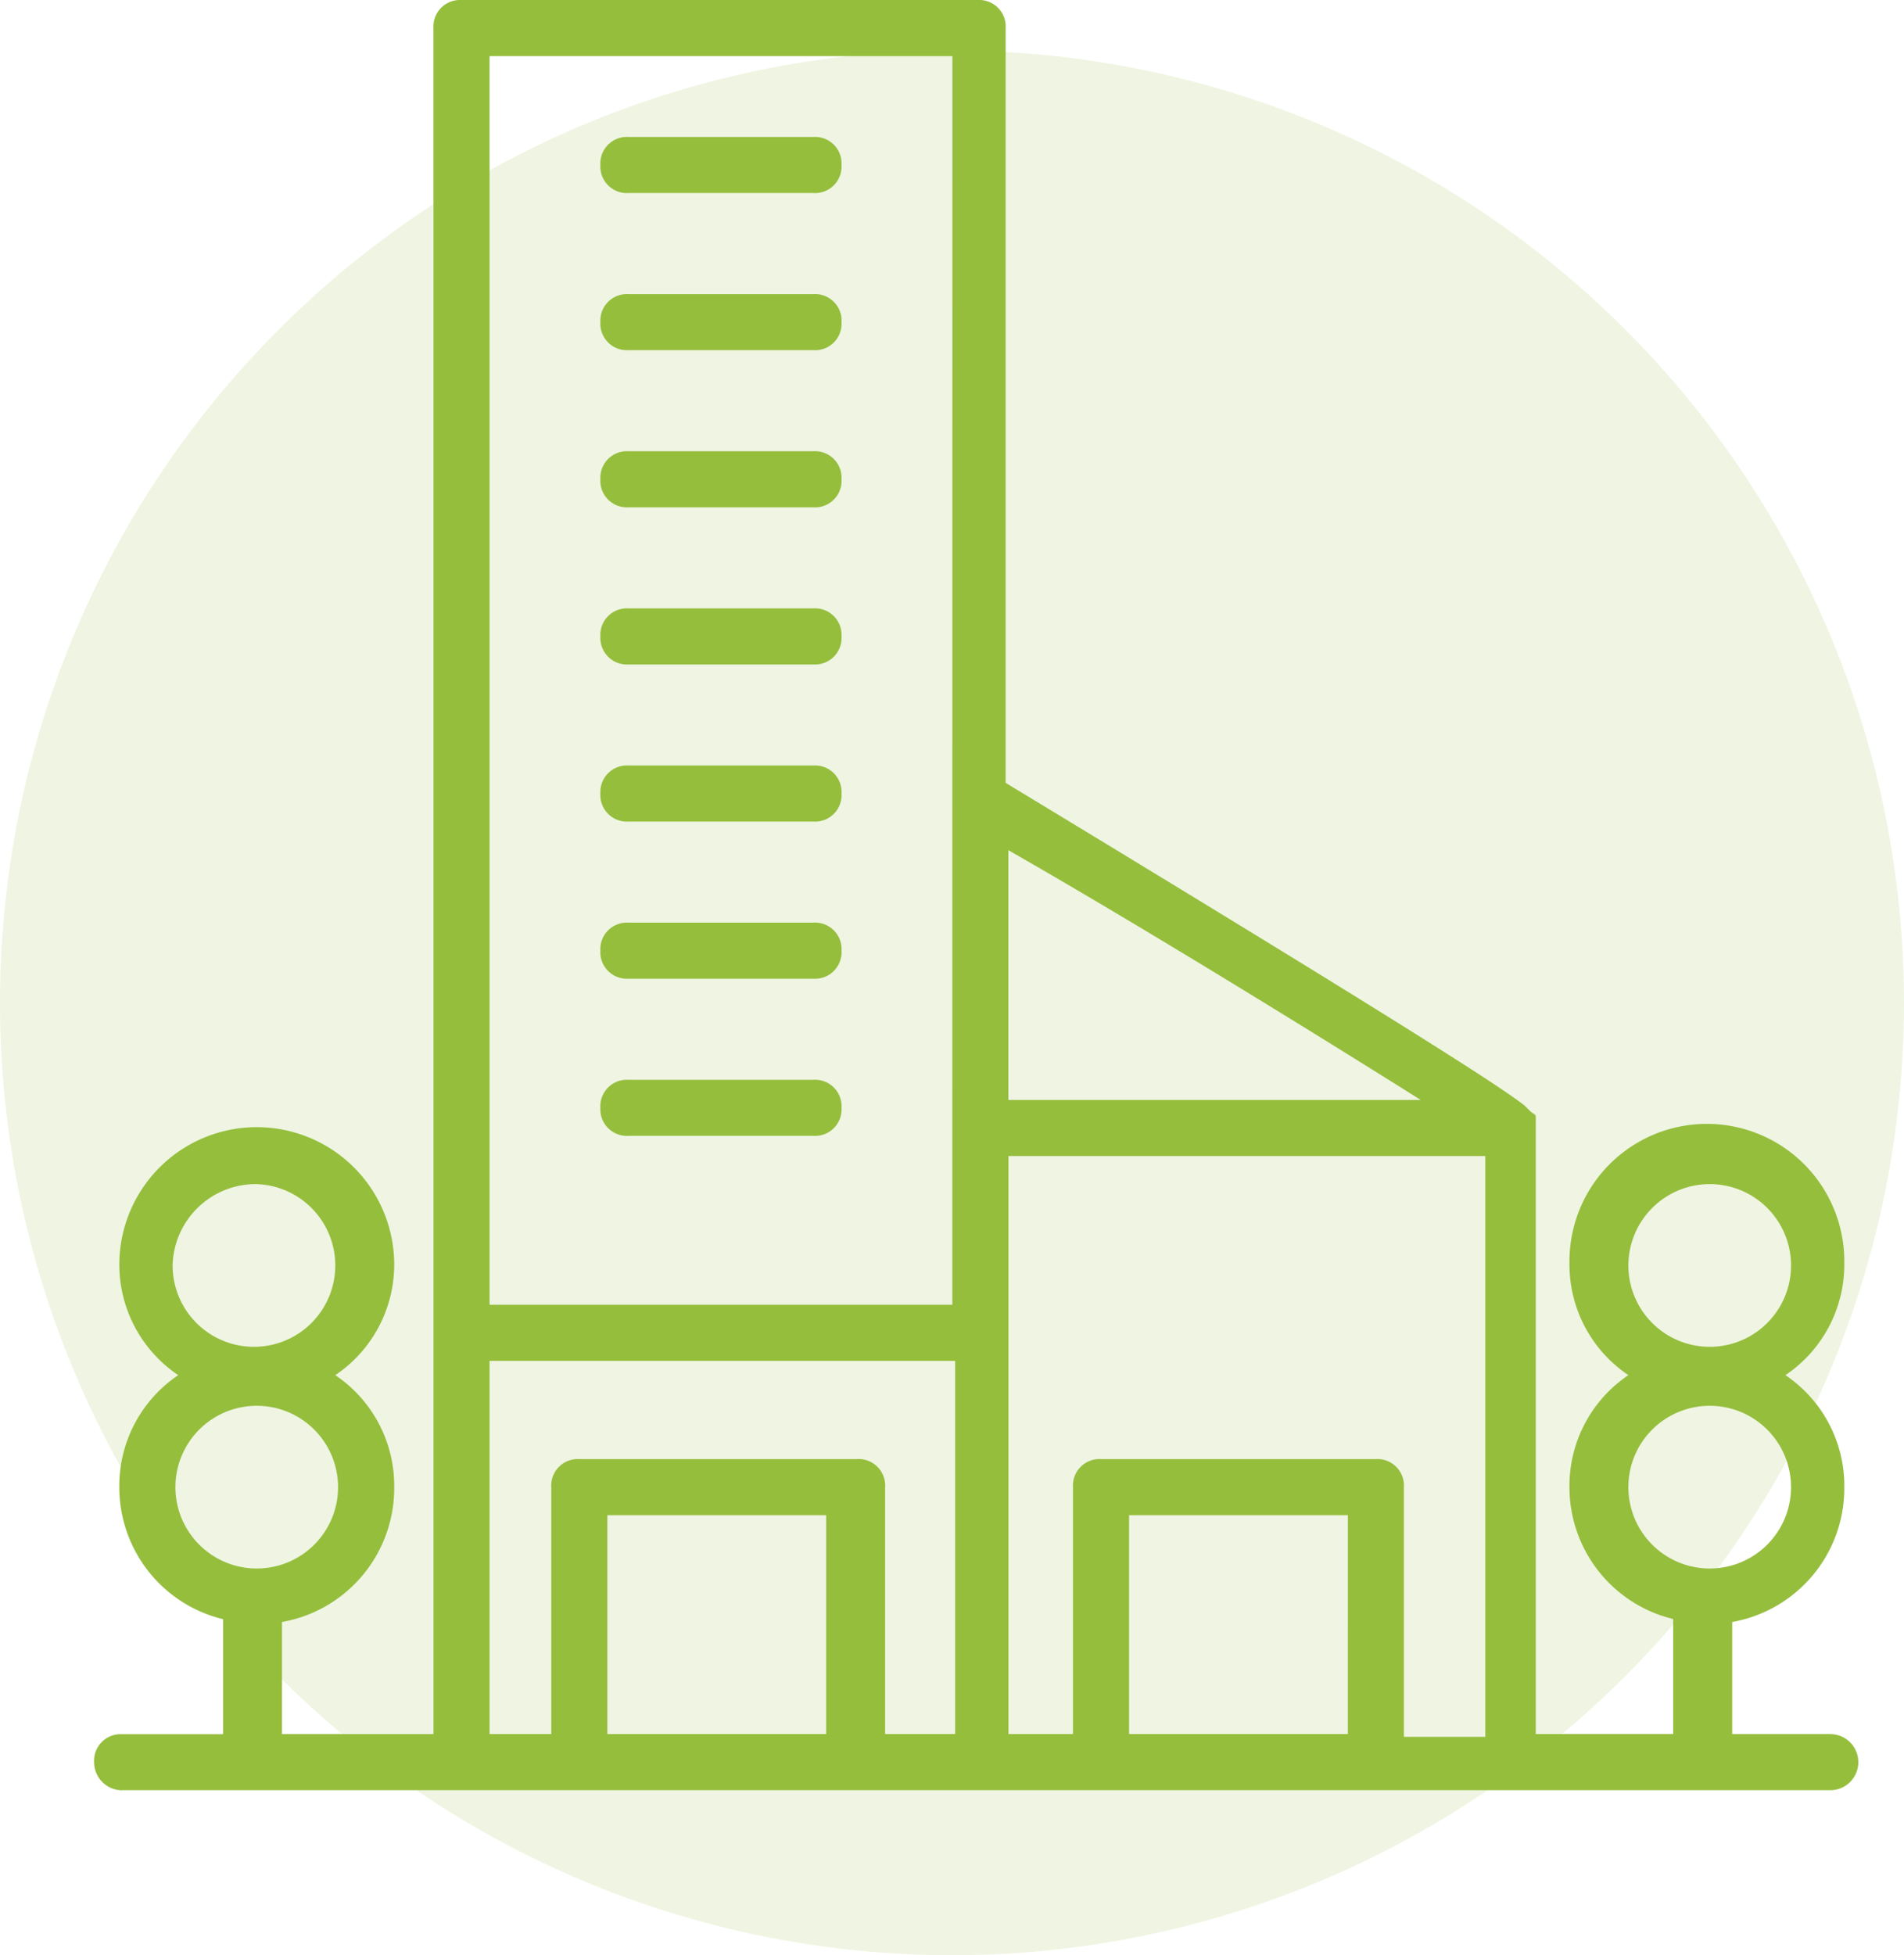 <svg xmlns="http://www.w3.org/2000/svg" xmlns:xlink="http://www.w3.org/1999/xlink" width="95.12" height="97.643" viewBox="0 0 95.12 97.643">
  <defs>
    <clipPath id="clip-path">
      <path id="Path_601" data-name="Path 601" d="M0,49.644H95.12V-48H0Z" transform="translate(0 47.999)" fill="none"/>
    </clipPath>
    <clipPath id="clip-path-2">
      <rect id="Rectangle_399" data-name="Rectangle 399" width="131.737" height="111.395" fill="none"/>
    </clipPath>
  </defs>
  <g id="Group_96" data-name="Group 96" transform="translate(0 47.999)">
    <g id="Group_95" data-name="Group 95" transform="translate(0 -47.999)" clip-path="url(#clip-path)">
      <g id="Group_86" data-name="Group 86" transform="translate(-18.308 -11.718)" opacity="0.15">
        <g id="Group_85" data-name="Group 85">
          <g id="Group_84" data-name="Group 84" clip-path="url(#clip-path-2)">
            <g id="Group_83" data-name="Group 83" transform="translate(18.308 14.24)">
              <path id="Path_592" data-name="Path 592" d="M24.181,48.361A47.56,47.56,0,1,0-23.38.8,47.561,47.561,0,0,0,24.181,48.361" transform="translate(23.38 46.759)" fill="#95be3d"/>
            </g>
          </g>
        </g>
      </g>
      <g id="Group_87" data-name="Group 87" transform="translate(29.992 6.837)">
        <path id="Path_593" data-name="Path 593" d="M.713,1.425H9.96a1.323,1.323,0,0,0,1.4-1.4,1.324,1.324,0,0,0-1.4-1.4H.713a1.325,1.325,0,0,0-1.4,1.4,1.324,1.324,0,0,0,1.4,1.4" transform="translate(0.689 1.378)" fill="#95be3d"/>
      </g>
      <g id="Group_88" data-name="Group 88" transform="translate(29.992 14.685)">
        <path id="Path_594" data-name="Path 594" d="M.713,1.425H9.96a1.324,1.324,0,0,0,1.4-1.4,1.324,1.324,0,0,0-1.4-1.4H.713a1.325,1.325,0,0,0-1.4,1.4,1.325,1.325,0,0,0,1.4,1.4" transform="translate(0.689 1.378)" fill="#95be3d"/>
      </g>
      <g id="Group_89" data-name="Group 89" transform="translate(29.992 22.532)">
        <path id="Path_595" data-name="Path 595" d="M.713,1.425H9.96a1.323,1.323,0,0,0,1.4-1.4,1.324,1.324,0,0,0-1.4-1.4H.713a1.325,1.325,0,0,0-1.4,1.4,1.324,1.324,0,0,0,1.4,1.4" transform="translate(0.689 1.378)" fill="#95be3d"/>
      </g>
      <g id="Group_90" data-name="Group 90" transform="translate(29.992 30.379)">
        <path id="Path_596" data-name="Path 596" d="M.713,1.425H9.96a1.324,1.324,0,0,0,1.4-1.4,1.324,1.324,0,0,0-1.4-1.4H.713a1.325,1.325,0,0,0-1.4,1.4,1.325,1.325,0,0,0,1.4,1.4" transform="translate(0.689 1.378)" fill="#95be3d"/>
      </g>
      <g id="Group_91" data-name="Group 91" transform="translate(29.992 38.226)">
        <path id="Path_597" data-name="Path 597" d="M.713,1.425H9.96a1.324,1.324,0,0,0,1.4-1.4,1.324,1.324,0,0,0-1.4-1.4H.713a1.325,1.325,0,0,0-1.4,1.4,1.325,1.325,0,0,0,1.4,1.4" transform="translate(0.689 1.378)" fill="#95be3d"/>
      </g>
      <g id="Group_92" data-name="Group 92" transform="translate(29.992 46.073)">
        <path id="Path_598" data-name="Path 598" d="M.713,1.425H9.96a1.324,1.324,0,0,0,1.4-1.4,1.324,1.324,0,0,0-1.4-1.4H.713a1.325,1.325,0,0,0-1.4,1.4,1.325,1.325,0,0,0,1.4,1.4" transform="translate(0.689 1.378)" fill="#95be3d"/>
      </g>
      <g id="Group_93" data-name="Group 93" transform="translate(29.992 53.92)">
        <path id="Path_599" data-name="Path 599" d="M.713,1.425H9.96a1.324,1.324,0,0,0,1.4-1.4,1.324,1.324,0,0,0-1.4-1.4H.713a1.325,1.325,0,0,0-1.4,1.4,1.325,1.325,0,0,0,1.4,1.4" transform="translate(0.689 1.378)" fill="#95be3d"/>
      </g>
      <g id="Group_94" data-name="Group 94" transform="translate(4.699 -0.001)">
        <path id="Path_600" data-name="Path 600" d="M.713,45.454H86.05a1.4,1.4,0,0,0,0-2.8h-4.9v-5.6a6.783,6.783,0,0,0,5.6-6.727,6.662,6.662,0,0,0-2.942-5.6,6.659,6.659,0,0,0,2.942-5.6,6.866,6.866,0,1,0-13.731,0,6.656,6.656,0,0,0,2.944,5.6,6.658,6.658,0,0,0-2.944,5.6A6.772,6.772,0,0,0,78.2,36.906v5.745H71.336V11.823c0-.14-.14-.14-.279-.281l-.281-.281C69.516,10.281,64.751,7.2,44.852-4.851V-42.546a1.324,1.324,0,0,0-1.4-1.4H17.668a1.325,1.325,0,0,0-1.4,1.4v85.2H8.7v-5.6a6.785,6.785,0,0,0,5.606-6.727,6.658,6.658,0,0,0-2.944-5.6,6.656,6.656,0,0,0,2.944-5.6,6.867,6.867,0,0,0-13.733,0,6.656,6.656,0,0,0,2.944,5.6,6.658,6.658,0,0,0-2.944,5.6,6.772,6.772,0,0,0,5.185,6.587v5.745H.713a1.325,1.325,0,0,0-1.4,1.4,1.406,1.406,0,0,0,1.4,1.4M80.025,15.186a4.063,4.063,0,1,1-4.062,4.064,4.068,4.068,0,0,1,4.062-4.064M75.962,30.319a4.063,4.063,0,1,1,4.062,4.064,4.065,4.065,0,0,1-4.062-4.064M7.3,15.186a4.063,4.063,0,1,1-4.064,4.064A4.16,4.16,0,0,1,7.3,15.186M3.375,30.319a4.063,4.063,0,1,1,4.062,4.064,4.065,4.065,0,0,1-4.062-4.064m32.51,12.332H24.955V31.721h10.93Zm26.063,0H51.018V31.721h10.93Zm2.8,0V30.319a1.323,1.323,0,0,0-1.4-1.4H49.616a1.323,1.323,0,0,0-1.4,1.4V42.651H44.992V13.784H68.814V42.791H64.751Zm.84-31.667h-20.6V-1.489c6.866,3.924,15.694,9.388,20.6,12.472m-23.4,10.228H19.07V-41.145H42.191Zm0-62.356M19.07,24.015H42.33V42.651h-3.5V30.319a1.322,1.322,0,0,0-1.4-1.4H23.553a1.323,1.323,0,0,0-1.4,1.4V42.651H19.07Z" transform="translate(0.689 43.948)" fill="#95be3d"/>
      </g>
    </g>
  </g>
</svg>
